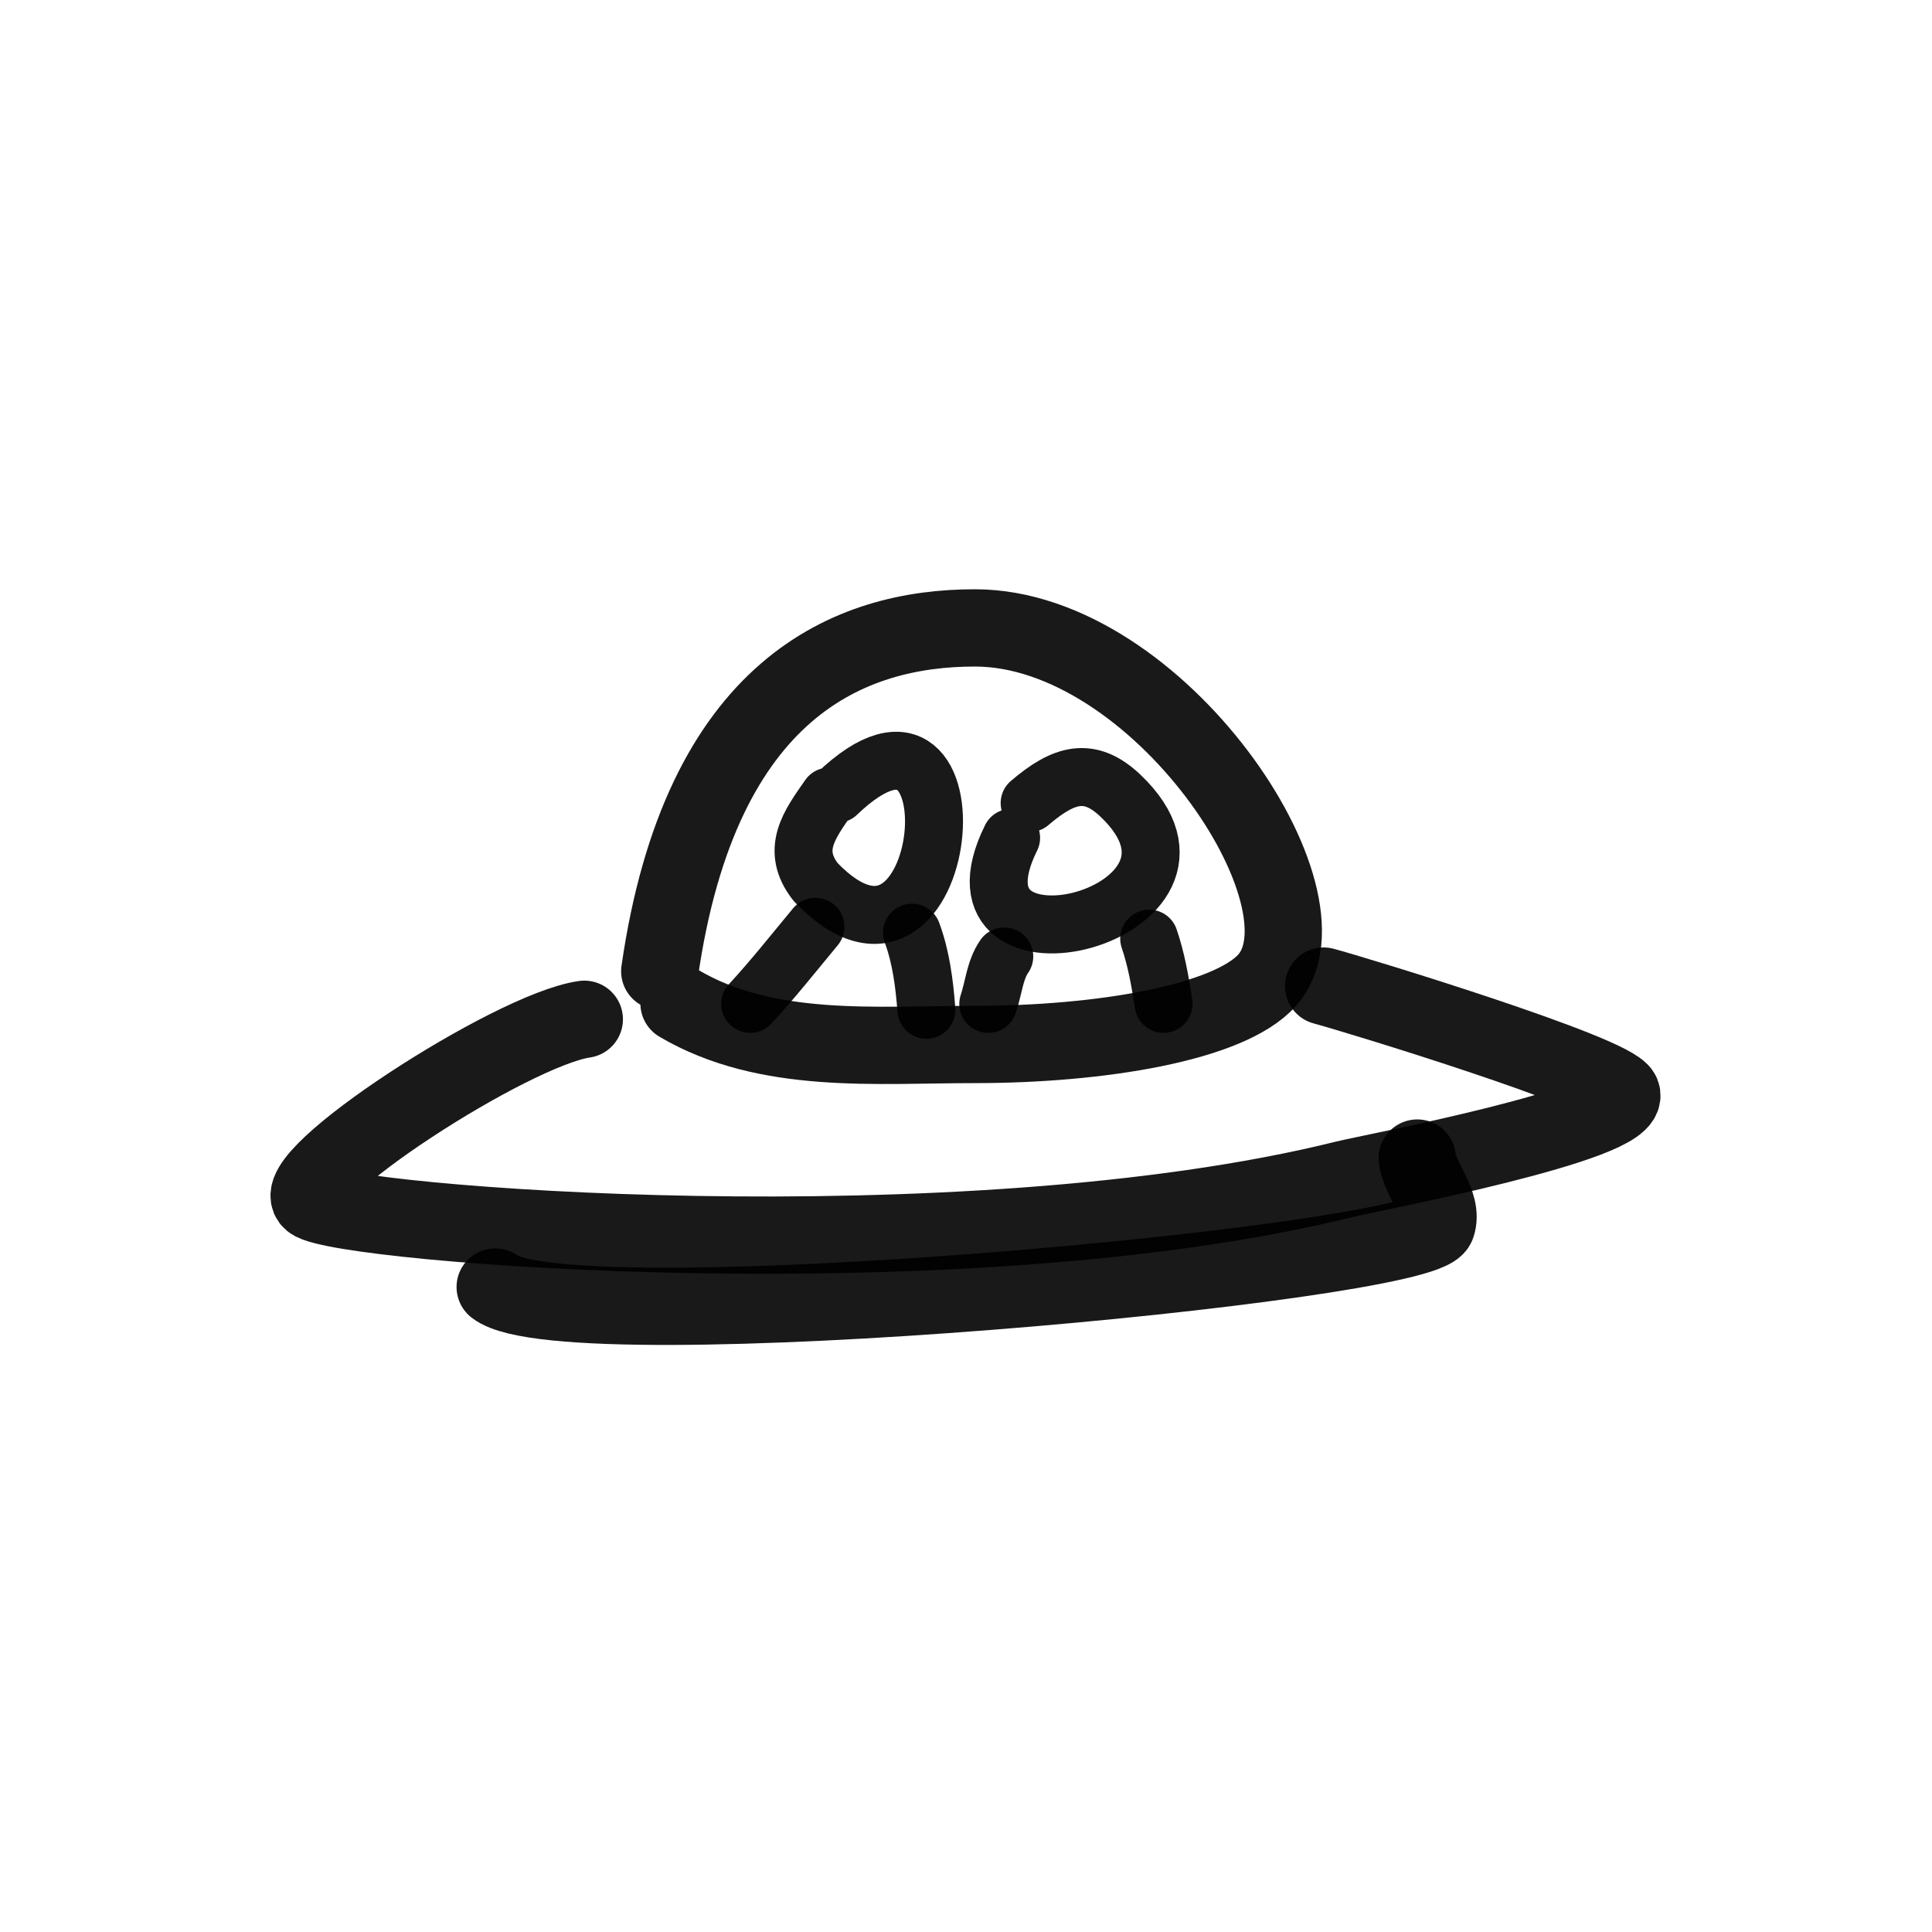 <?xml version="1.0" encoding="utf-8"?>
<svg width="800px" height="800px" viewBox="0 0 400 400" fill="none" xmlns="http://www.w3.org/2000/svg">
<path d="M120.974 211.03C105.911 213.178 58.684 243.82 64.492 248.644C70.3 253.467 199.01 263.881 278.61 244.104C283.579 242.868 338.281 232.544 335.705 226.401C333.934 222.174 280.334 205.826 274.043 204.159" stroke="#000000" stroke-opacity="0.9" stroke-width="16" stroke-linecap="round" stroke-linejoin="round"/>
<path d="M140.586 207.745C158.757 218.463 181.422 216.247 201.841 216.247C227.883 216.247 254.479 211.776 262.359 202.931C277.217 186.254 239.837 130 201.841 130C176.066 130 145.096 142.189 136.597 201.09" stroke="#000000" stroke-opacity="0.9" stroke-width="16" stroke-linecap="round" stroke-linejoin="round"/>
<path d="M293.429 239.763C293.804 244.048 298.988 249.224 297.452 253.673C294.73 261.578 117.462 278.027 102.525 266.465" stroke="#000000" stroke-opacity="0.9" stroke-width="16" stroke-linecap="round" stroke-linejoin="round"/>
<path d="M173.296 164.345C204.011 134.879 197.051 211.957 168.9 182.652C163.612 175.908 167.624 170.678 171.648 164.918" stroke="#000000" stroke-opacity="0.9" stroke-width="12" stroke-linecap="round" stroke-linejoin="round"/>
<path d="M213.178 166.257C220.334 160.127 225.633 158.731 231.953 164.716C258.045 189.426 193.378 205.627 209.339 173.466" stroke="#000000" stroke-opacity="0.9" stroke-width="12" stroke-linecap="round" stroke-linejoin="round"/>
<path d="M207.923 198.02C205.977 200.797 205.719 204.568 204.614 207.842" stroke="#000000" stroke-opacity="0.9" stroke-width="12" stroke-linecap="round" stroke-linejoin="round"/>
<path d="M237.928 194.337C239.412 198.677 240.208 203.274 240.907 207.842" stroke="#000000" stroke-opacity="0.9" stroke-width="12" stroke-linecap="round" stroke-linejoin="round"/>
<path d="M188.818 193.109C190.689 198.132 191.389 203.656 191.798 209.07" stroke="#000000" stroke-opacity="0.9" stroke-width="12" stroke-linecap="round" stroke-linejoin="round"/>
<path d="M168.823 191.881C164.342 197.279 160.089 202.671 155.318 207.842" stroke="#000000" stroke-opacity="0.9" stroke-width="12" stroke-linecap="round" stroke-linejoin="round"/>
</svg>